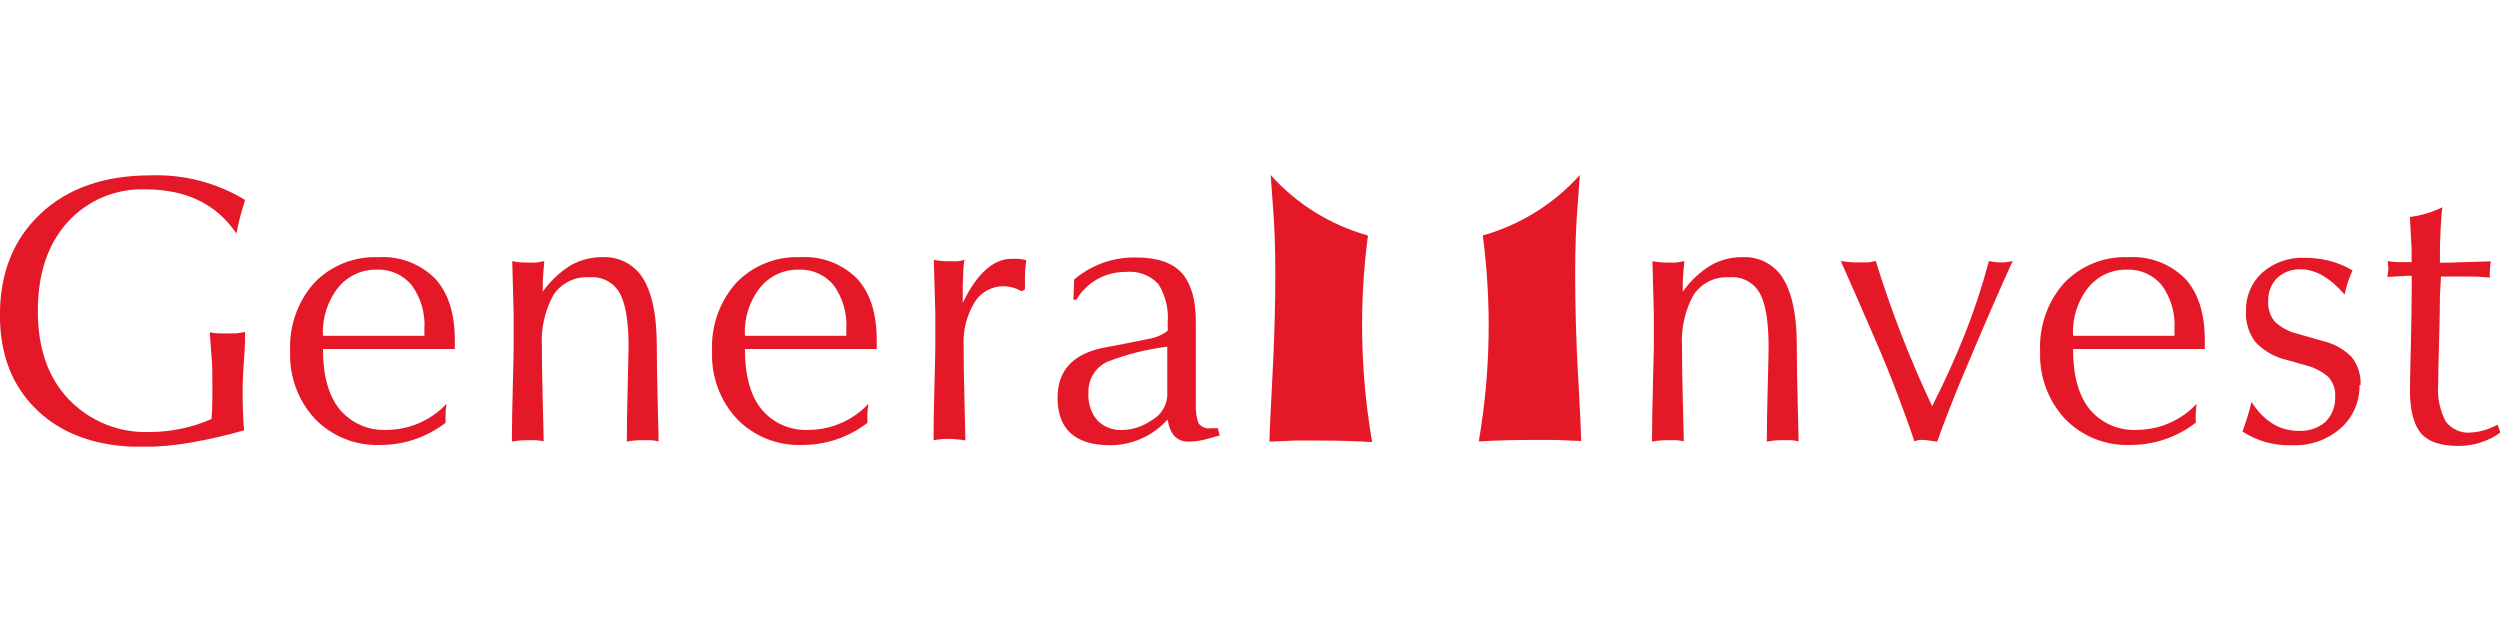 <svg width="200" height="50" viewBox="0 0 200 50" fill="none" xmlns="http://www.w3.org/2000/svg">
<g clip-path="url(#clip0_3928_5158)">
<path d="M19.53 34.426C18.123 34.828 16.696 35.156 15.254 35.407C13.975 35.631 12.679 35.747 11.381 35.753C7.872 35.753 5.097 34.8 3.055 32.895C1.014 30.99 -0.007 28.429 -0.007 25.212C-0.007 21.825 1.084 19.113 3.267 17.076C5.449 15.04 8.387 14.024 12.079 14.028C14.727 13.939 17.343 14.623 19.608 15.997C19.443 16.519 19.309 16.975 19.206 17.366C19.107 17.761 19.008 18.198 18.916 18.678C17.317 16.326 14.89 15.15 11.635 15.15C10.466 15.106 9.302 15.318 8.224 15.773C7.146 16.228 6.181 16.914 5.398 17.782C3.817 19.536 3.027 21.905 3.027 24.887C3.027 27.869 3.85 30.221 5.496 31.943C6.33 32.813 7.339 33.497 8.457 33.948C9.575 34.4 10.776 34.608 11.98 34.56C13.681 34.558 15.362 34.205 16.919 33.523C16.957 33.1 16.981 32.545 16.99 31.858C16.99 31.152 16.99 30.715 16.99 30.489C16.99 29.854 16.99 29.177 16.919 28.464C16.849 27.752 16.828 27.124 16.785 26.587C17.018 26.634 17.254 26.662 17.491 26.672C17.773 26.672 18.02 26.672 18.197 26.672H18.902L19.608 26.559C19.608 26.961 19.608 27.773 19.509 28.972C19.41 30.172 19.41 30.969 19.41 31.357C19.41 32.533 19.448 33.535 19.523 34.363" fill="#E51828"/>
<path d="M25.838 26.863H33.952V26.34C34.034 25.082 33.675 23.834 32.936 22.813C32.594 22.401 32.161 22.074 31.671 21.859C31.181 21.643 30.648 21.545 30.114 21.571C29.533 21.563 28.959 21.685 28.432 21.93C27.906 22.174 27.441 22.534 27.073 22.982C26.202 24.073 25.762 25.447 25.838 26.841M35.631 33.834C34.141 34.98 32.312 35.601 30.431 35.597C29.462 35.636 28.496 35.471 27.596 35.113C26.695 34.754 25.88 34.21 25.203 33.516C24.531 32.791 24.009 31.94 23.668 31.012C23.326 30.085 23.172 29.099 23.213 28.111C23.112 26.099 23.806 24.127 25.146 22.622C25.806 21.939 26.603 21.403 27.485 21.05C28.366 20.698 29.313 20.536 30.262 20.576C31.095 20.522 31.931 20.646 32.713 20.939C33.495 21.232 34.206 21.688 34.798 22.276C35.857 23.415 36.386 25.061 36.386 27.215V27.921H25.838C25.838 30.038 26.28 31.644 27.164 32.74C27.626 33.294 28.212 33.731 28.873 34.018C29.535 34.305 30.254 34.433 30.974 34.391C31.864 34.382 32.743 34.193 33.558 33.835C34.373 33.478 35.107 32.959 35.716 32.309C35.672 32.602 35.648 32.896 35.645 33.191C35.645 33.544 35.645 33.763 35.645 33.841" fill="#E51828"/>
<path d="M43.548 20.879C43.472 21.688 43.43 22.253 43.421 22.573C43.421 22.89 43.421 23.144 43.421 23.335C44.019 22.483 44.785 21.763 45.671 21.218C46.447 20.785 47.323 20.561 48.211 20.569C48.763 20.543 49.313 20.644 49.82 20.864C50.326 21.084 50.775 21.418 51.133 21.839C52.073 22.991 52.544 24.946 52.544 27.702C52.544 28.878 52.567 30.376 52.614 32.197C52.664 34.017 52.685 35.054 52.685 35.308C52.49 35.261 52.292 35.23 52.092 35.216C51.852 35.216 51.617 35.216 51.386 35.216C50.97 35.212 50.554 35.249 50.145 35.329C50.145 34.252 50.168 32.808 50.215 30.997C50.258 29.184 50.286 28.097 50.286 27.73C50.286 25.727 50.051 24.301 49.58 23.455C49.344 23.032 48.991 22.687 48.562 22.461C48.134 22.236 47.649 22.14 47.167 22.185C46.603 22.141 46.038 22.249 45.529 22.497C45.021 22.745 44.588 23.125 44.274 23.596C43.587 24.851 43.267 26.274 43.35 27.702C43.35 28.878 43.374 30.376 43.421 32.197C43.47 34.017 43.491 35.054 43.491 35.308C43.297 35.261 43.098 35.23 42.898 35.216C42.659 35.216 42.426 35.216 42.193 35.216C41.776 35.211 41.36 35.249 40.951 35.329C40.951 34.252 40.975 32.808 41.022 30.997C41.069 29.186 41.092 28.097 41.092 27.73C41.092 26.651 41.092 25.783 41.092 25.127C41.017 22.488 40.979 21.077 40.979 20.893C41.388 20.975 41.804 21.013 42.221 21.006H42.884L43.519 20.893" fill="#E51828"/>
<path d="M59.592 26.863H67.706V26.34C67.787 25.082 67.428 23.835 66.69 22.813C66.348 22.401 65.915 22.074 65.425 21.859C64.936 21.643 64.402 21.545 63.868 21.571C63.288 21.563 62.713 21.685 62.187 21.93C61.66 22.174 61.195 22.534 60.827 22.982C59.956 24.073 59.517 25.447 59.592 26.841M69.385 33.834C67.895 34.98 66.066 35.601 64.185 35.597C63.217 35.636 62.251 35.471 61.35 35.113C60.449 34.754 59.634 34.21 58.957 33.516C58.285 32.791 57.763 31.94 57.422 31.013C57.08 30.085 56.926 29.099 56.968 28.111C56.866 26.099 57.561 24.127 58.901 22.622C59.56 21.938 60.357 21.402 61.239 21.05C62.121 20.697 63.067 20.535 64.016 20.576C64.85 20.523 65.685 20.646 66.467 20.939C67.249 21.233 67.96 21.688 68.553 22.276C69.611 23.415 70.14 25.061 70.14 27.215V27.921H59.592C59.592 30.038 60.034 31.644 60.919 32.74C61.38 33.294 61.965 33.732 62.627 34.019C63.289 34.306 64.009 34.433 64.729 34.391C65.619 34.382 66.497 34.193 67.312 33.835C68.127 33.477 68.861 32.958 69.47 32.309C69.424 32.601 69.398 32.896 69.392 33.191C69.392 33.544 69.392 33.763 69.392 33.841" fill="#E51828"/>
<path d="M77.133 20.879C77.076 21.35 77.038 21.997 77.02 22.82C77.02 23.631 77.02 24.111 77.02 24.231C78.153 21.879 79.463 20.703 80.95 20.703C81.084 20.703 81.253 20.703 81.458 20.703C81.677 20.724 81.894 20.762 82.107 20.816C82.038 21.255 82 21.698 81.994 22.142C81.994 22.721 81.994 23.059 81.994 23.158L81.733 23.299C81.304 23.048 80.819 22.91 80.322 22.897C79.849 22.889 79.382 23.004 78.967 23.231C78.552 23.459 78.204 23.792 77.958 24.195C77.333 25.237 77.031 26.44 77.09 27.653C77.09 28.824 77.114 30.317 77.161 32.133C77.208 33.949 77.231 34.984 77.231 35.238C77.054 35.201 76.875 35.175 76.695 35.16C76.44 35.129 76.183 35.113 75.926 35.111C75.509 35.106 75.093 35.143 74.684 35.224C74.684 34.146 74.708 32.702 74.755 30.891C74.802 29.08 74.825 27.991 74.825 27.625C74.825 26.545 74.825 25.677 74.825 25.021C74.75 22.382 74.71 20.971 74.705 20.788C75.114 20.869 75.531 20.907 75.947 20.901H76.611L77.246 20.788" fill="#E51828"/>
<path d="M93.403 27.73C91.75 27.933 90.129 28.34 88.577 28.944C88.109 29.163 87.716 29.515 87.448 29.958C87.181 30.4 87.051 30.911 87.074 31.427C87.019 32.222 87.272 33.008 87.78 33.622C88.042 33.888 88.359 34.096 88.708 34.23C89.057 34.363 89.431 34.421 89.805 34.398C90.621 34.377 91.413 34.117 92.084 33.65C92.449 33.461 92.76 33.181 92.987 32.838C93.214 32.494 93.35 32.099 93.382 31.689V27.73H93.403ZM93.403 33.565C92.828 34.208 92.124 34.722 91.338 35.076C90.552 35.43 89.7 35.614 88.838 35.619C86.016 35.619 84.605 34.349 84.605 31.808C84.605 29.687 85.781 28.368 88.132 27.85C89.466 27.596 90.792 27.342 92.119 27.067C92.591 26.962 93.034 26.755 93.417 26.46V25.797C93.503 24.718 93.241 23.64 92.669 22.721C92.339 22.369 91.933 22.099 91.481 21.932C91.029 21.764 90.545 21.703 90.066 21.754C89.269 21.744 88.483 21.945 87.789 22.335C87.094 22.725 86.514 23.291 86.107 23.977H85.875L85.931 22.361C87.306 21.189 89.063 20.562 90.87 20.597C92.582 20.597 93.81 21.016 94.553 21.853C95.296 22.69 95.668 23.996 95.668 25.769V32.239C95.631 32.786 95.7 33.334 95.873 33.855C95.992 34.011 96.151 34.131 96.334 34.202C96.517 34.273 96.716 34.292 96.91 34.257H97.432L97.573 34.835C97.399 34.892 97.055 34.988 96.543 35.125C96.062 35.257 95.567 35.326 95.068 35.329C94.151 35.329 93.594 34.744 93.41 33.565" fill="#E51828"/>
<path d="M134.749 20.879C134.672 21.691 134.629 22.255 134.622 22.573C134.615 22.89 134.622 23.144 134.622 23.335C135.22 22.483 135.986 21.763 136.873 21.218C137.648 20.784 138.524 20.56 139.413 20.569C139.965 20.543 140.515 20.644 141.021 20.864C141.528 21.084 141.977 21.418 142.334 21.839C143.275 22.991 143.745 24.946 143.745 27.702C143.745 28.878 143.769 30.376 143.816 32.197C143.865 34.017 143.886 35.054 143.886 35.308C143.692 35.261 143.493 35.23 143.294 35.216C143.054 35.216 142.819 35.216 142.588 35.216C142.171 35.211 141.755 35.249 141.346 35.329C141.346 34.252 141.37 32.808 141.417 30.997C141.464 29.186 141.487 28.097 141.487 27.73C141.487 25.727 141.252 24.301 140.782 23.455C140.546 23.032 140.192 22.687 139.764 22.461C139.335 22.236 138.851 22.14 138.369 22.185C137.806 22.143 137.242 22.251 136.735 22.499C136.228 22.747 135.796 23.126 135.483 23.596C134.795 24.851 134.475 26.274 134.559 27.702C134.559 28.878 134.582 30.376 134.629 32.197C134.679 34.017 134.7 35.054 134.7 35.308C134.505 35.261 134.307 35.23 134.107 35.216C133.867 35.216 133.634 35.216 133.402 35.216C132.985 35.212 132.569 35.249 132.16 35.329C132.16 34.252 132.183 32.808 132.23 30.997C132.277 29.186 132.303 28.097 132.308 27.73C132.308 26.651 132.308 25.783 132.308 25.127C132.233 22.488 132.195 21.077 132.195 20.893C132.604 20.975 133.02 21.013 133.437 21.006H134.1L134.735 20.893" fill="#E51828"/>
<path d="M153.157 35.336C152.852 34.396 152.414 33.17 151.845 31.66C151.276 30.151 150.624 28.556 149.891 26.877C149.157 25.169 148.28 23.168 147.259 20.872C147.705 20.959 148.159 20.999 148.614 20.992H149.481L150.06 20.879C151.288 24.852 152.794 28.733 154.569 32.493C155.552 30.569 156.419 28.662 157.172 26.771C157.936 24.847 158.584 22.88 159.112 20.879C159.433 20.96 159.763 20.998 160.093 20.992C160.405 21.001 160.717 20.963 161.017 20.879C159.992 23.132 158.971 25.463 157.955 27.872C157.165 29.706 156.516 31.277 156.008 32.585C155.493 33.897 155.154 34.807 154.978 35.329L154.025 35.202C153.833 35.187 153.639 35.187 153.447 35.202C153.357 35.251 153.259 35.282 153.157 35.294" fill="#E51828"/>
<path d="M165.844 26.863H173.958V26.34C174.038 25.082 173.679 23.835 172.942 22.813C172.599 22.401 172.166 22.075 171.677 21.86C171.187 21.644 170.654 21.545 170.119 21.571C169.539 21.562 168.964 21.685 168.438 21.929C167.911 22.173 167.446 22.533 167.078 22.982C166.207 24.073 165.768 25.447 165.844 26.841M175.637 33.834C174.146 34.98 172.317 35.6 170.437 35.597C169.468 35.637 168.502 35.472 167.601 35.113C166.7 34.755 165.885 34.211 165.209 33.516C164.535 32.792 164.012 31.941 163.669 31.014C163.326 30.086 163.171 29.099 163.212 28.111C163.111 26.099 163.805 24.127 165.145 22.622C165.805 21.939 166.601 21.403 167.483 21.05C168.365 20.698 169.312 20.536 170.26 20.576C171.094 20.523 171.929 20.646 172.711 20.939C173.493 21.233 174.204 21.688 174.797 22.276C175.856 23.415 176.385 25.061 176.385 27.215V27.921H165.844C165.844 30.038 166.286 31.644 167.17 32.74C167.633 33.294 168.219 33.732 168.882 34.019C169.545 34.306 170.266 34.433 170.987 34.391C171.877 34.382 172.756 34.193 173.571 33.835C174.386 33.478 175.12 32.959 175.729 32.309C175.685 32.602 175.661 32.896 175.658 33.191C175.658 33.544 175.658 33.763 175.658 33.841" fill="#E51828"/>
<path d="M188.76 30.793C188.776 31.441 188.651 32.085 188.394 32.681C188.137 33.276 187.754 33.809 187.272 34.243C186.194 35.192 184.79 35.685 183.356 35.619C181.955 35.67 180.573 35.288 179.397 34.525C179.532 34.158 179.666 33.763 179.8 33.34C179.925 32.95 180.031 32.554 180.117 32.154C181.119 33.697 182.37 34.469 183.871 34.469C184.652 34.519 185.423 34.266 186.023 33.763C186.292 33.499 186.502 33.181 186.638 32.829C186.775 32.477 186.834 32.1 186.813 31.724C186.833 31.435 186.793 31.145 186.696 30.872C186.598 30.599 186.446 30.348 186.249 30.136C185.718 29.688 185.09 29.372 184.414 29.212L183.003 28.81C182.036 28.599 181.153 28.108 180.463 27.399C179.905 26.679 179.626 25.782 179.68 24.873C179.663 24.302 179.769 23.735 179.991 23.209C180.212 22.683 180.544 22.211 180.964 21.825C181.905 20.995 183.133 20.564 184.386 20.625C185.074 20.622 185.76 20.71 186.425 20.886C187.05 21.05 187.649 21.302 188.203 21.634C187.918 22.253 187.705 22.901 187.568 23.568C186.411 22.218 185.235 21.543 184.04 21.543C183.696 21.531 183.353 21.587 183.031 21.708C182.709 21.829 182.414 22.013 182.163 22.248C181.922 22.495 181.735 22.789 181.613 23.112C181.492 23.436 181.439 23.78 181.458 24.125C181.423 24.712 181.615 25.291 181.994 25.741C182.495 26.206 183.107 26.534 183.772 26.693L185.889 27.3C186.744 27.502 187.524 27.942 188.139 28.57C188.639 29.21 188.89 30.01 188.845 30.821" fill="#E51828"/>
<path d="M190.99 22.156L191.075 21.521L191.018 20.886C191.291 20.935 191.567 20.963 191.844 20.971C192.22 20.971 192.582 20.971 192.93 20.971V19.899L192.789 17.358C193.693 17.242 194.572 16.98 195.393 16.582C195.336 16.949 195.287 17.514 195.252 18.269C195.216 19.024 195.195 19.68 195.195 20.131V21.02C195.6 21.02 196.345 21.002 197.432 20.964L199.266 20.907C199.199 21.337 199.17 21.771 199.182 22.206C198.654 22.151 198.124 22.122 197.594 22.121C196.785 22.121 196.014 22.121 195.28 22.121L195.195 23.652C195.195 24.461 195.172 25.708 195.125 27.392C195.077 29.076 195.054 30.198 195.054 30.757C194.975 31.776 195.18 32.797 195.647 33.706C195.88 34.019 196.191 34.266 196.548 34.423C196.905 34.581 197.297 34.642 197.686 34.603C198.43 34.552 199.153 34.335 199.802 33.968L200.035 34.603C199.058 35.303 197.886 35.678 196.684 35.675C195.273 35.675 194.28 35.348 193.706 34.694C193.132 34.041 192.829 32.952 192.796 31.427C192.796 30.868 192.82 29.598 192.867 27.617C192.914 25.637 192.937 24.134 192.937 23.109V22.065H192.592L190.99 22.156Z" fill="#E51828"/>
<path d="M126.247 30.157C126.092 27.251 126.014 24.515 126.014 21.952C126.014 19.854 126.078 18.034 126.205 16.491C126.275 15.602 126.332 14.776 126.388 14C124.312 16.315 121.62 17.991 118.627 18.833C118.626 18.847 118.626 18.861 118.627 18.875C119.346 24.34 119.236 29.883 118.302 35.315C119.605 35.235 121 35.195 122.486 35.195C123.234 35.195 123.898 35.195 124.441 35.195L126.487 35.28C126.487 34.744 126.416 33.015 126.254 30.108" fill="#E51828"/>
<path d="M109.412 18.833C106.419 17.992 103.727 16.316 101.651 14C101.7 14.776 101.764 15.602 101.834 16.491C101.961 18.029 102.025 19.849 102.025 21.952C102.025 24.515 101.947 27.251 101.792 30.157C101.637 33.064 101.559 34.788 101.559 35.329L103.605 35.245C104.17 35.245 104.819 35.245 105.56 35.245C107.051 35.245 108.448 35.285 109.751 35.365V35.252C108.827 29.837 108.72 24.315 109.433 18.868" fill="#E51828"/>
</g>
<defs>
<clipPath id="clip0_3928_5158">
<rect width="200" height="21.732" fill="white" transform="translate(0 14)"/>
</clipPath>
</defs>
</svg>
